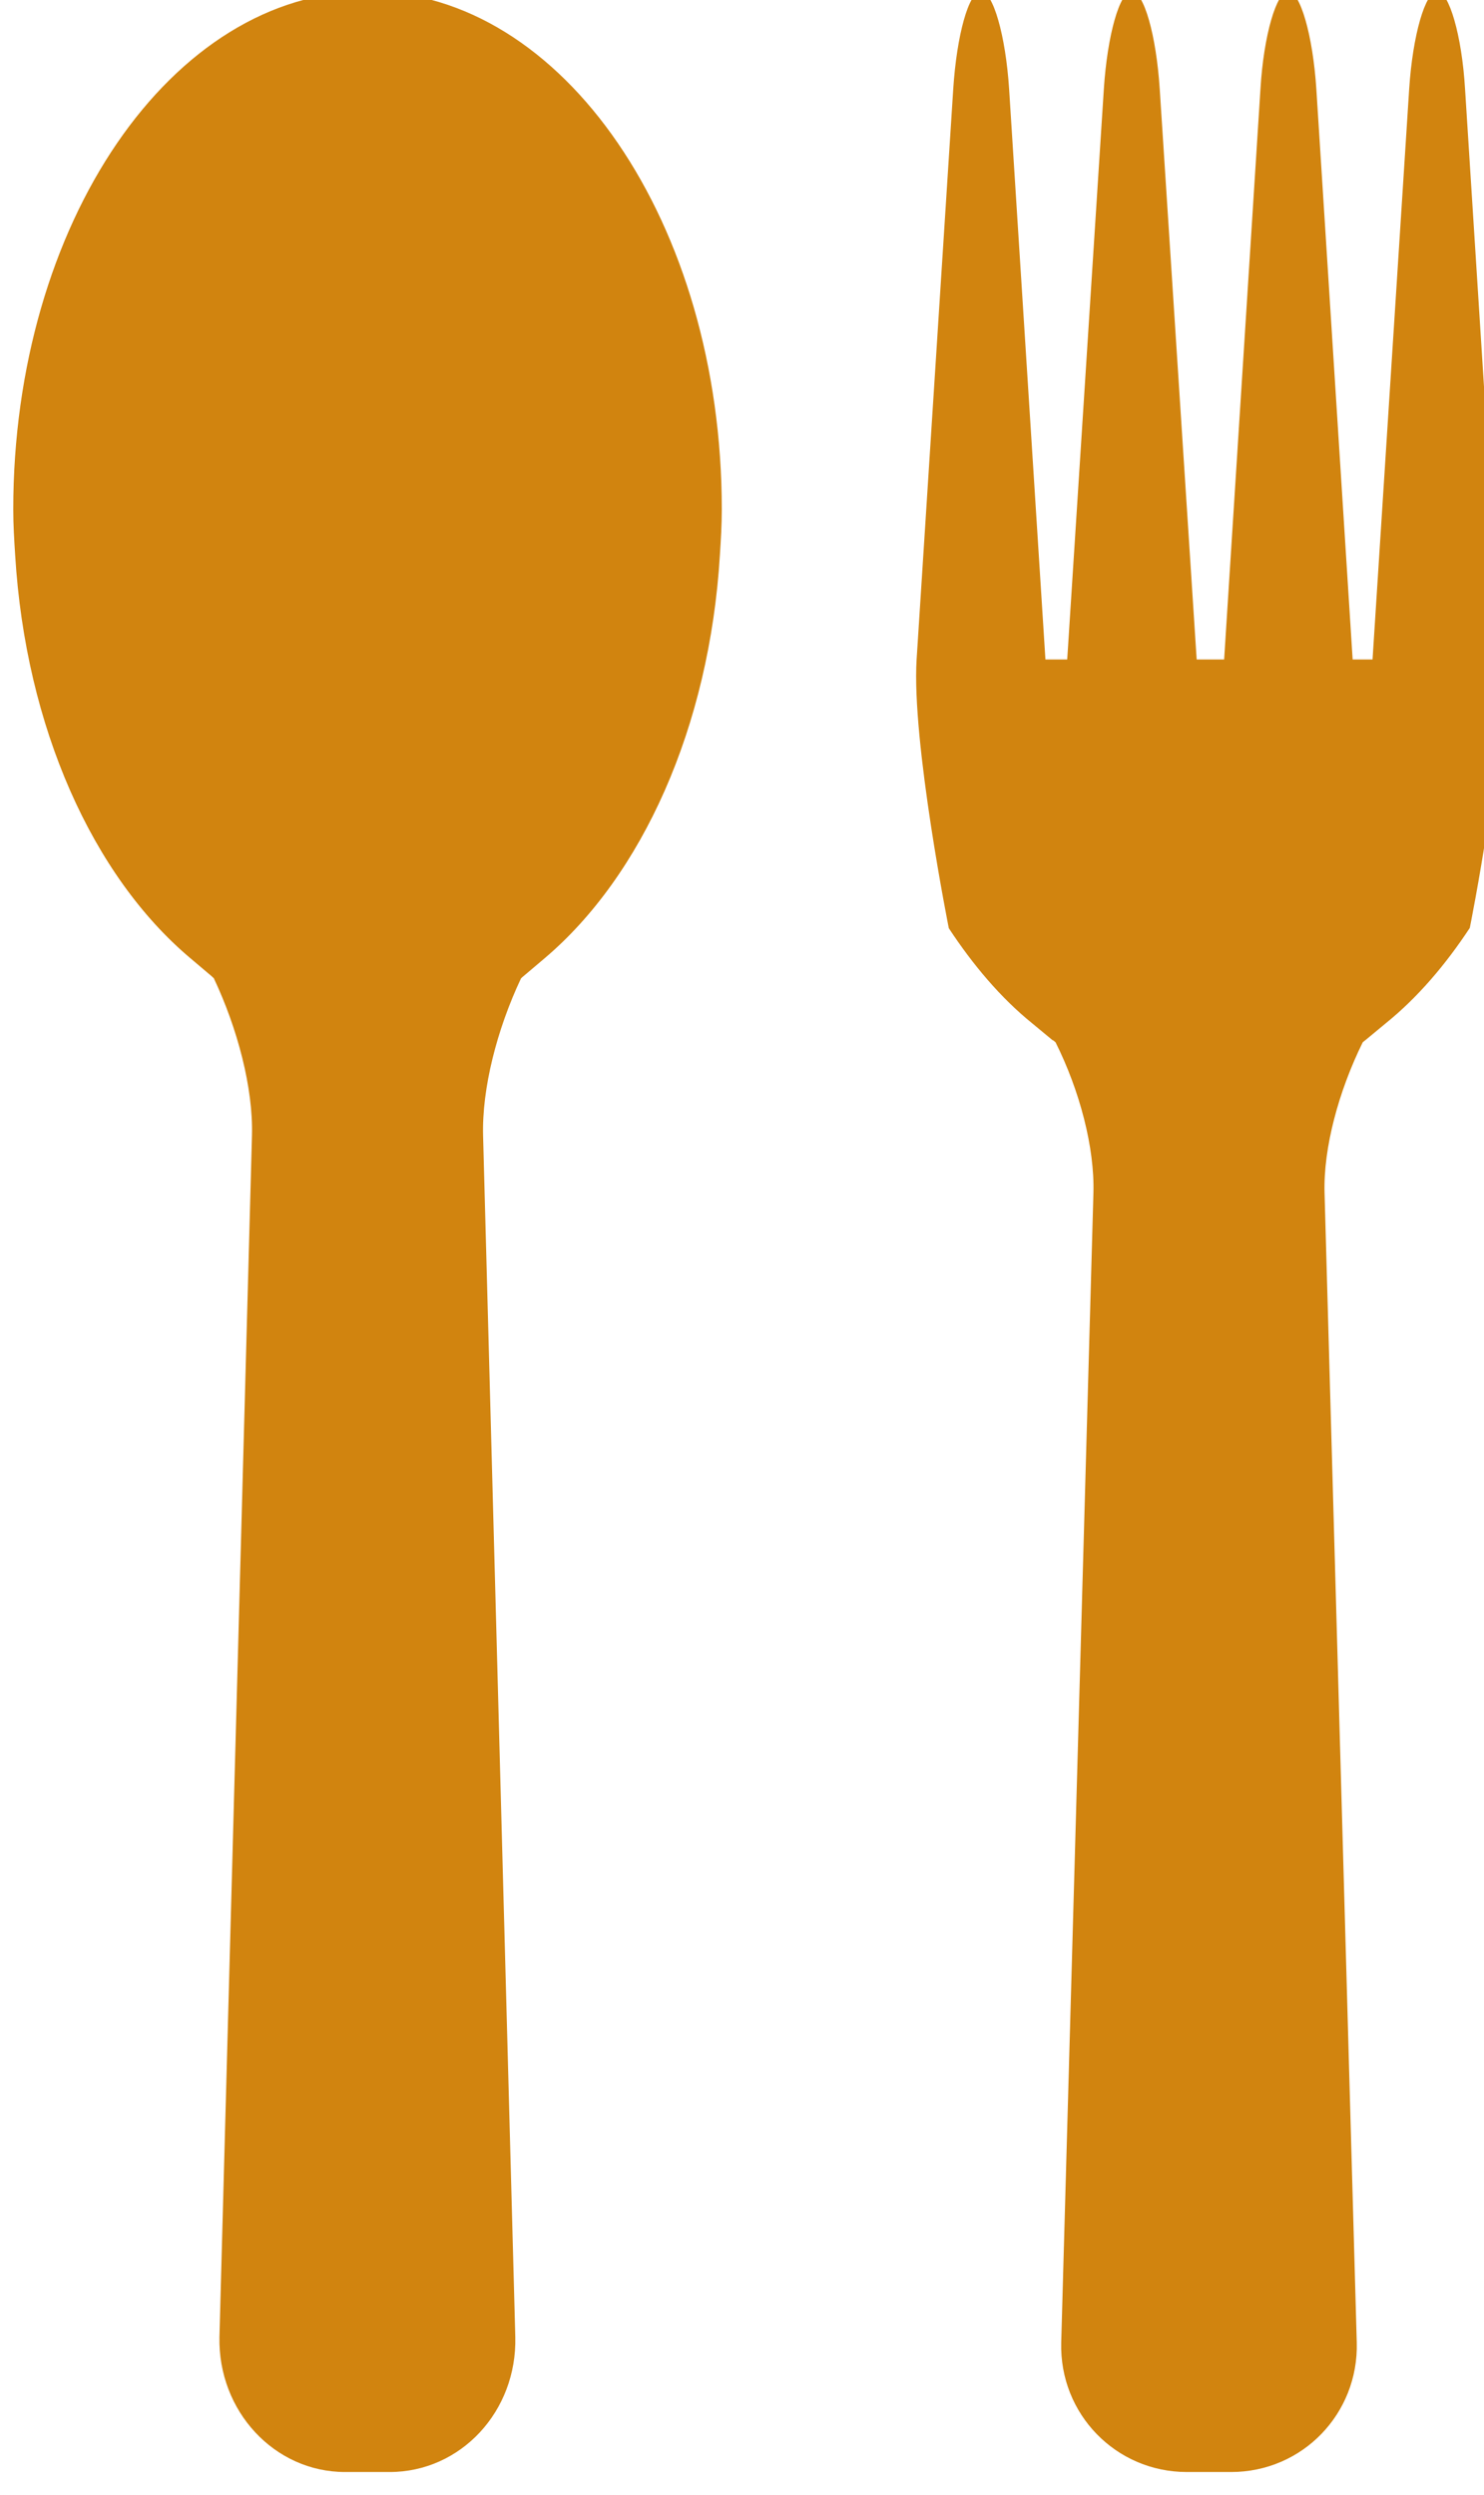 <?xml version="1.0" encoding="UTF-8" standalone="no"?><svg xmlns="http://www.w3.org/2000/svg" xmlns:xlink="http://www.w3.org/1999/xlink" fill="#d1840f" height="7.9" preserveAspectRatio="xMidYMid meet" version="1" viewBox="2.6 1.1 4.7 7.9" width="4.7" zoomAndPan="magnify"><g id="change1_1"><path d="M3.764,1.073c-0.62,0-1.122,0.735-1.122,1.64c0,0.049,0.003,0.097,0.006,0.144c0.033,0.546,0.246,1.017,0.555,1.277 c0.065,0.055,0.065,0.055,0.065,0.055c0.003,0.002,0.006,0.006,0.009,0.008c0.076,0.161,0.125,0.349,0.121,0.498L3.295,8.499 C3.29,8.734,3.469,8.927,3.693,8.927h0.001h0.14l0,0c0.225,0,0.404-0.192,0.398-0.428L4.13,4.696 C4.126,4.546,4.174,4.359,4.25,4.198C4.253,4.195,4.256,4.192,4.26,4.189c0,0,0,0,0.065-0.055c0.308-0.261,0.522-0.731,0.555-1.277 c0.003-0.047,0.006-0.095,0.006-0.144C4.886,1.808,4.383,1.073,3.764,1.073z" fill="inherit"/><path d="M7.355,3.188L7.24,1.382c-0.01-0.17-0.051-0.309-0.088-0.309c-0.038,0-0.078,0.139-0.089,0.309L6.947,3.188H6.884 L6.769,1.382C6.758,1.212,6.718,1.073,6.68,1.073c-0.037,0-0.078,0.139-0.088,0.309L6.477,3.188H6.39L6.273,1.382 c-0.011-0.17-0.05-0.309-0.089-0.309c-0.038,0-0.077,0.139-0.088,0.309L5.98,3.188H5.911L5.796,1.382 c-0.011-0.17-0.051-0.309-0.089-0.309c-0.039,0-0.077,0.139-0.088,0.309L5.503,3.188C5.487,3.449,5.605,4.039,5.605,4.039 C5.682,4.156,5.77,4.26,5.869,4.34c0.064,0.053,0.064,0.053,0.064,0.053C5.937,4.394,5.94,4.398,5.943,4.4 C6.02,4.554,6.067,4.734,6.063,4.877L5.961,8.517c-0.006,0.226,0.173,0.41,0.398,0.41l0,0h0.14l0,0c0.226,0,0.404-0.185,0.398-0.41 L6.795,4.877C6.791,4.734,6.84,4.554,6.916,4.4c0.003-0.002,0.007-0.006,0.01-0.008c0,0,0,0,0.064-0.053 c0.099-0.08,0.188-0.184,0.265-0.301C7.255,4.039,7.373,3.449,7.355,3.188z" fill="inherit"/></g></svg>